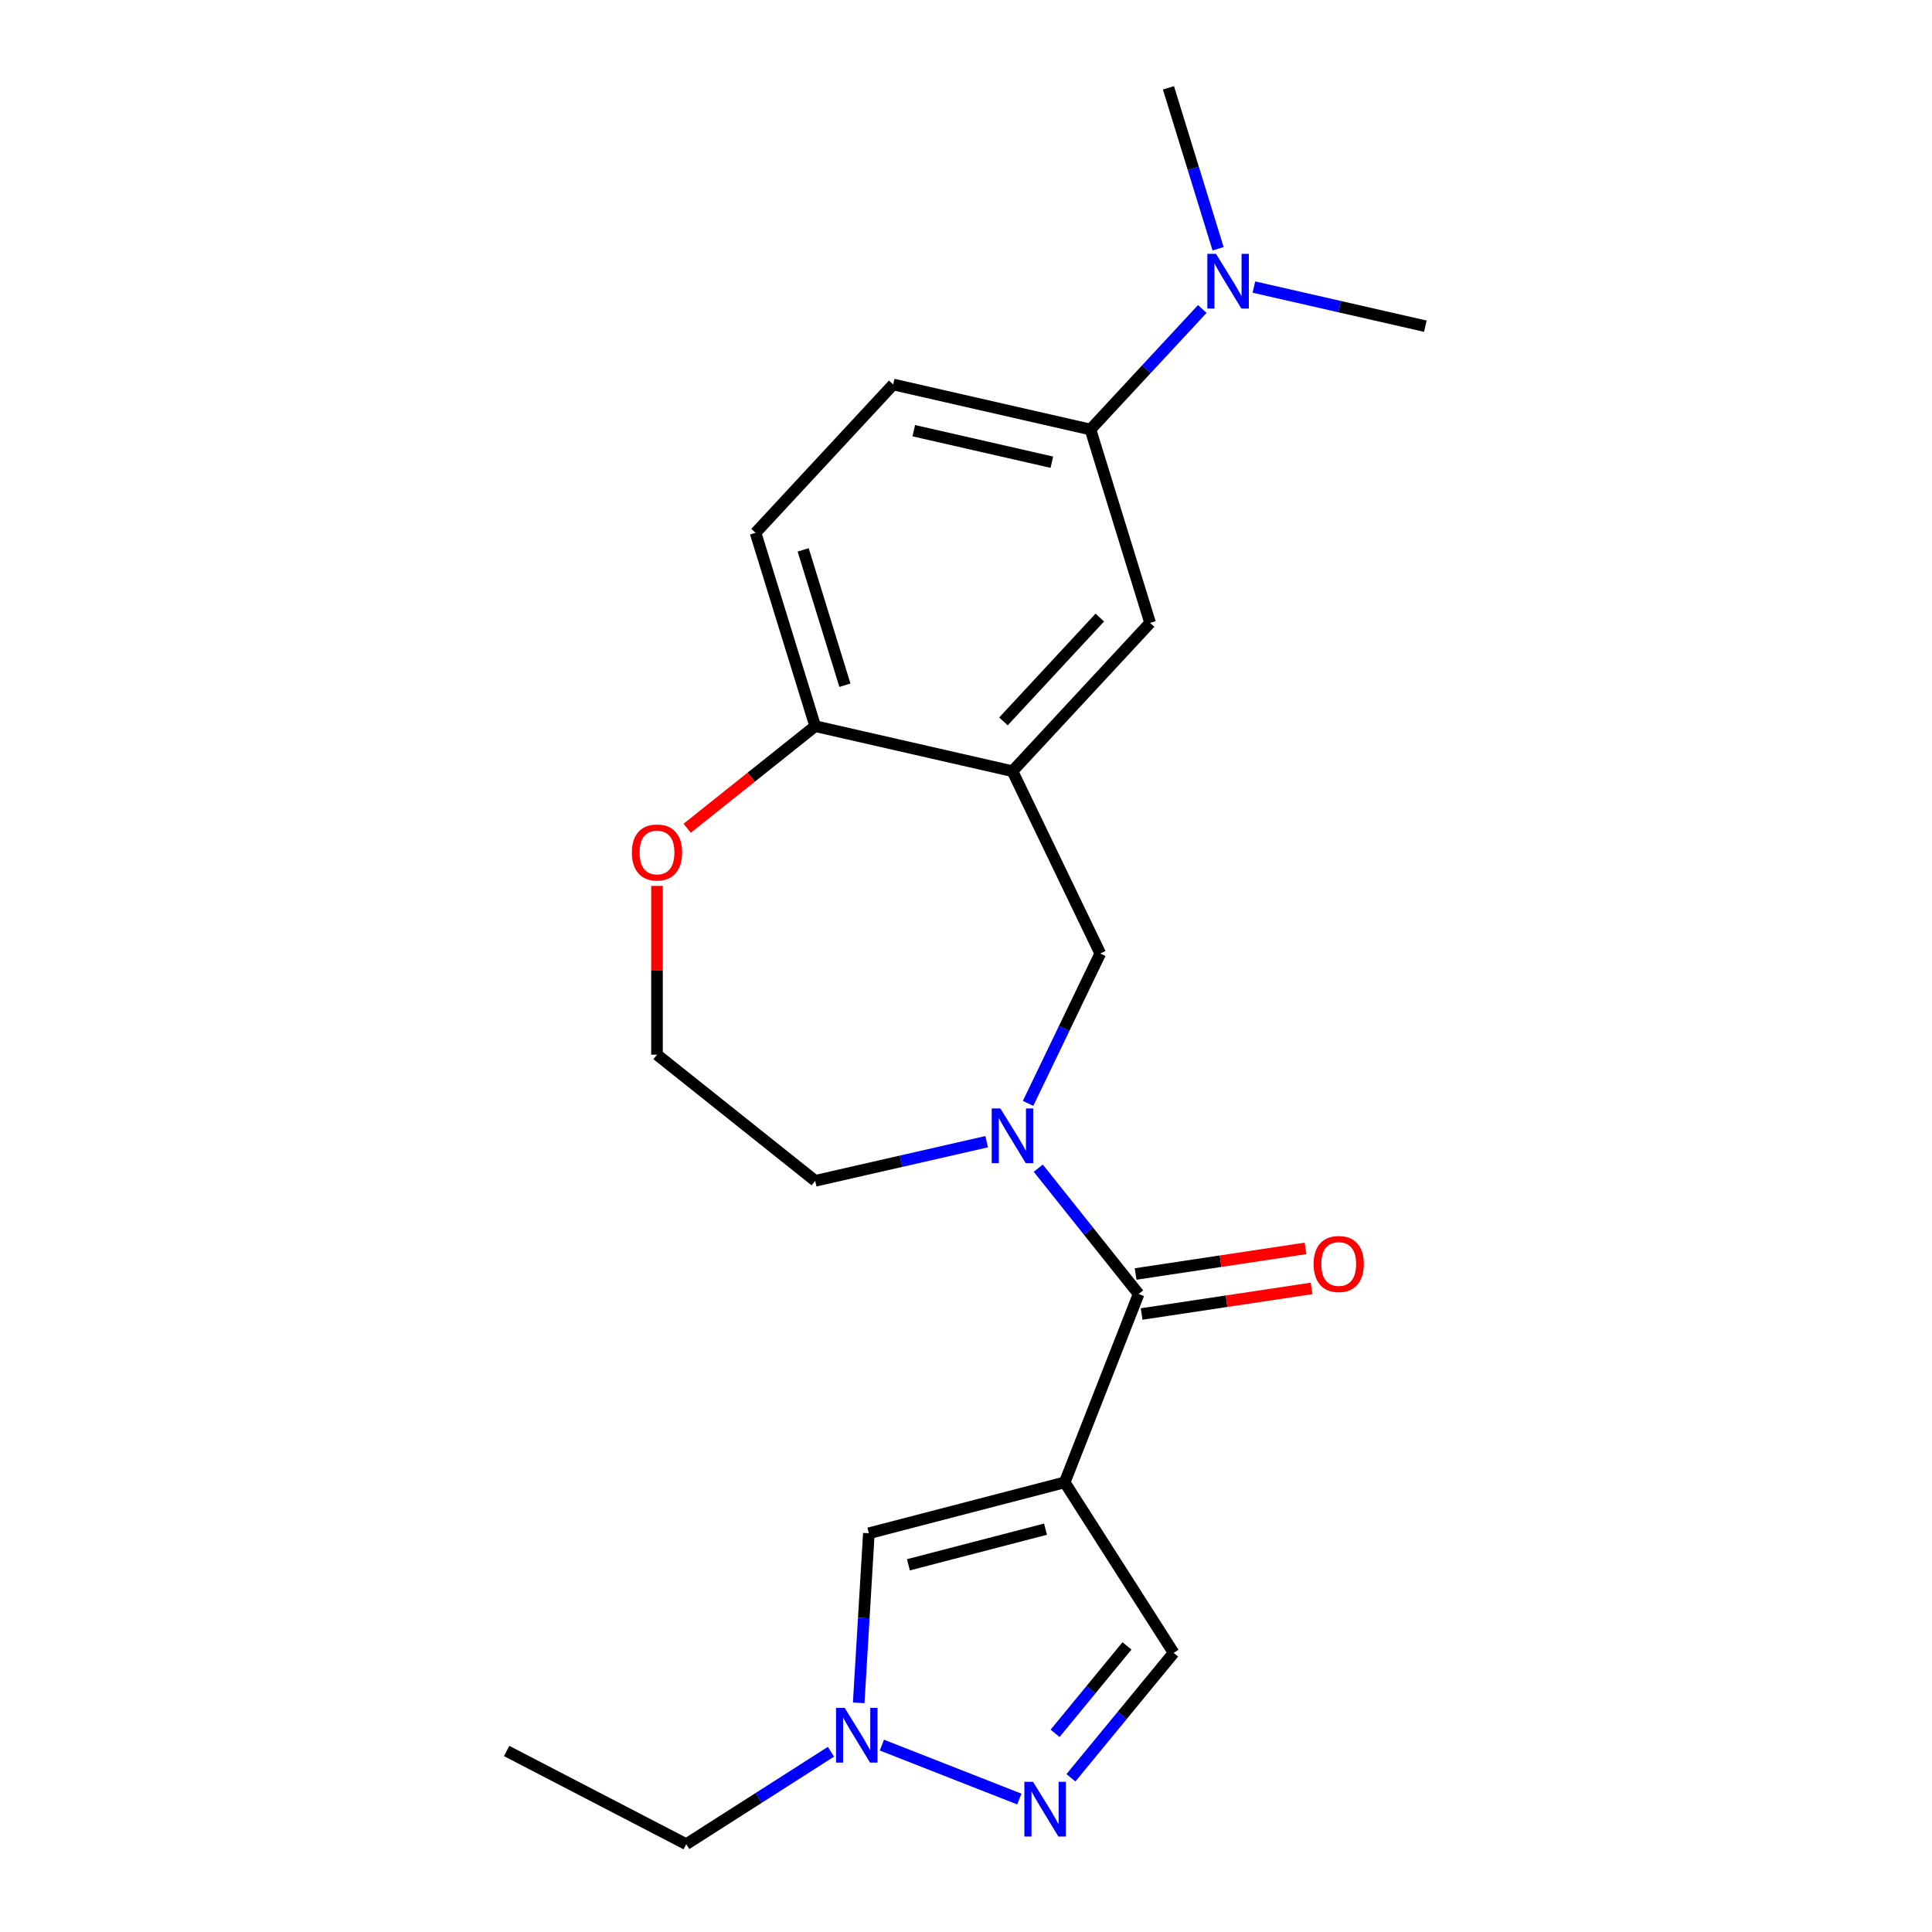 <?xml version='1.0' encoding='iso-8859-1'?>
<svg version='1.1' baseProfile='full'
              xmlns='http://www.w3.org/2000/svg'
                      xmlns:rdkit='http://www.rdkit.org/xml'
                      xmlns:xlink='http://www.w3.org/1999/xlink'
                  xml:space='preserve'
width='1000px' height='1000px' viewBox='0 0 1000 1000'>
<!-- END OF HEADER -->
<rect style='opacity:1.0;fill:#FFFFFF;stroke:none' width='1000' height='1000' x='0' y='0'> </rect>
<path class='bond-0' d='M 551.088,767.267 L 589.351,669.773' style='fill:none;fill-rule:evenodd;stroke:#000000;stroke-width:6px;stroke-linecap:butt;stroke-linejoin:miter;stroke-opacity:1' />
<path class='bond-3' d='M 551.088,767.267 L 449.723,793.616' style='fill:none;fill-rule:evenodd;stroke:#000000;stroke-width:6px;stroke-linecap:butt;stroke-linejoin:miter;stroke-opacity:1' />
<path class='bond-3' d='M 541.153,791.492 L 470.198,809.937' style='fill:none;fill-rule:evenodd;stroke:#000000;stroke-width:6px;stroke-linecap:butt;stroke-linejoin:miter;stroke-opacity:1' />
<path class='bond-6' d='M 551.088,767.267 L 607.471,855.528' style='fill:none;fill-rule:evenodd;stroke:#000000;stroke-width:6px;stroke-linecap:butt;stroke-linejoin:miter;stroke-opacity:1' />
<path class='bond-1' d='M 589.351,669.773 L 563.38,637.206' style='fill:none;fill-rule:evenodd;stroke:#000000;stroke-width:6px;stroke-linecap:butt;stroke-linejoin:miter;stroke-opacity:1' />
<path class='bond-1' d='M 563.38,637.206 L 537.409,604.64' style='fill:none;fill-rule:evenodd;stroke:#0000FF;stroke-width:6px;stroke-linecap:butt;stroke-linejoin:miter;stroke-opacity:1' />
<path class='bond-11' d='M 590.912,680.129 L 634.885,673.501' style='fill:none;fill-rule:evenodd;stroke:#000000;stroke-width:6px;stroke-linecap:butt;stroke-linejoin:miter;stroke-opacity:1' />
<path class='bond-11' d='M 634.885,673.501 L 678.858,666.874' style='fill:none;fill-rule:evenodd;stroke:#FF0000;stroke-width:6px;stroke-linecap:butt;stroke-linejoin:miter;stroke-opacity:1' />
<path class='bond-11' d='M 587.79,659.416 L 631.763,652.789' style='fill:none;fill-rule:evenodd;stroke:#000000;stroke-width:6px;stroke-linecap:butt;stroke-linejoin:miter;stroke-opacity:1' />
<path class='bond-11' d='M 631.763,652.789 L 675.736,646.161' style='fill:none;fill-rule:evenodd;stroke:#FF0000;stroke-width:6px;stroke-linecap:butt;stroke-linejoin:miter;stroke-opacity:1' />
<path class='bond-7' d='M 532.131,571.111 L 550.812,532.319' style='fill:none;fill-rule:evenodd;stroke:#0000FF;stroke-width:6px;stroke-linecap:butt;stroke-linejoin:miter;stroke-opacity:1' />
<path class='bond-7' d='M 550.812,532.319 L 569.493,493.527' style='fill:none;fill-rule:evenodd;stroke:#000000;stroke-width:6px;stroke-linecap:butt;stroke-linejoin:miter;stroke-opacity:1' />
<path class='bond-16' d='M 510.693,590.938 L 466.318,601.066' style='fill:none;fill-rule:evenodd;stroke:#0000FF;stroke-width:6px;stroke-linecap:butt;stroke-linejoin:miter;stroke-opacity:1' />
<path class='bond-16' d='M 466.318,601.066 L 421.943,611.194' style='fill:none;fill-rule:evenodd;stroke:#000000;stroke-width:6px;stroke-linecap:butt;stroke-linejoin:miter;stroke-opacity:1' />
<path class='bond-2' d='M 554.312,920.179 L 580.891,887.854' style='fill:none;fill-rule:evenodd;stroke:#0000FF;stroke-width:6px;stroke-linecap:butt;stroke-linejoin:miter;stroke-opacity:1' />
<path class='bond-2' d='M 580.891,887.854 L 607.471,855.528' style='fill:none;fill-rule:evenodd;stroke:#000000;stroke-width:6px;stroke-linecap:butt;stroke-linejoin:miter;stroke-opacity:1' />
<path class='bond-2' d='M 546.106,897.178 L 564.712,874.55' style='fill:none;fill-rule:evenodd;stroke:#0000FF;stroke-width:6px;stroke-linecap:butt;stroke-linejoin:miter;stroke-opacity:1' />
<path class='bond-2' d='M 564.712,874.55 L 583.318,851.922' style='fill:none;fill-rule:evenodd;stroke:#000000;stroke-width:6px;stroke-linecap:butt;stroke-linejoin:miter;stroke-opacity:1' />
<path class='bond-22' d='M 527.595,931.183 L 456.459,903.264' style='fill:none;fill-rule:evenodd;stroke:#0000FF;stroke-width:6px;stroke-linecap:butt;stroke-linejoin:miter;stroke-opacity:1' />
<path class='bond-5' d='M 449.723,793.616 L 447.094,837.5' style='fill:none;fill-rule:evenodd;stroke:#000000;stroke-width:6px;stroke-linecap:butt;stroke-linejoin:miter;stroke-opacity:1' />
<path class='bond-5' d='M 447.094,837.5 L 444.465,881.384' style='fill:none;fill-rule:evenodd;stroke:#0000FF;stroke-width:6px;stroke-linecap:butt;stroke-linejoin:miter;stroke-opacity:1' />
<path class='bond-4' d='M 524.051,399.166 L 569.493,493.527' style='fill:none;fill-rule:evenodd;stroke:#000000;stroke-width:6px;stroke-linecap:butt;stroke-linejoin:miter;stroke-opacity:1' />
<path class='bond-8' d='M 524.051,399.166 L 595.288,322.391' style='fill:none;fill-rule:evenodd;stroke:#000000;stroke-width:6px;stroke-linecap:butt;stroke-linejoin:miter;stroke-opacity:1' />
<path class='bond-8' d='M 519.381,373.402 L 569.247,319.659' style='fill:none;fill-rule:evenodd;stroke:#000000;stroke-width:6px;stroke-linecap:butt;stroke-linejoin:miter;stroke-opacity:1' />
<path class='bond-10' d='M 524.051,399.166 L 421.943,375.86' style='fill:none;fill-rule:evenodd;stroke:#000000;stroke-width:6px;stroke-linecap:butt;stroke-linejoin:miter;stroke-opacity:1' />
<path class='bond-18' d='M 430.101,906.696 L 392.65,930.621' style='fill:none;fill-rule:evenodd;stroke:#0000FF;stroke-width:6px;stroke-linecap:butt;stroke-linejoin:miter;stroke-opacity:1' />
<path class='bond-18' d='M 392.65,930.621 L 355.198,954.545' style='fill:none;fill-rule:evenodd;stroke:#000000;stroke-width:6px;stroke-linecap:butt;stroke-linejoin:miter;stroke-opacity:1' />
<path class='bond-9' d='M 595.288,322.391 L 564.417,222.31' style='fill:none;fill-rule:evenodd;stroke:#000000;stroke-width:6px;stroke-linecap:butt;stroke-linejoin:miter;stroke-opacity:1' />
<path class='bond-12' d='M 564.417,222.31 L 593.356,191.121' style='fill:none;fill-rule:evenodd;stroke:#000000;stroke-width:6px;stroke-linecap:butt;stroke-linejoin:miter;stroke-opacity:1' />
<path class='bond-12' d='M 593.356,191.121 L 622.296,159.932' style='fill:none;fill-rule:evenodd;stroke:#0000FF;stroke-width:6px;stroke-linecap:butt;stroke-linejoin:miter;stroke-opacity:1' />
<path class='bond-24' d='M 564.417,222.31 L 462.309,199.005' style='fill:none;fill-rule:evenodd;stroke:#000000;stroke-width:6px;stroke-linecap:butt;stroke-linejoin:miter;stroke-opacity:1' />
<path class='bond-24' d='M 544.44,239.236 L 472.965,222.922' style='fill:none;fill-rule:evenodd;stroke:#000000;stroke-width:6px;stroke-linecap:butt;stroke-linejoin:miter;stroke-opacity:1' />
<path class='bond-15' d='M 421.943,375.86 L 391.073,275.78' style='fill:none;fill-rule:evenodd;stroke:#000000;stroke-width:6px;stroke-linecap:butt;stroke-linejoin:miter;stroke-opacity:1' />
<path class='bond-15' d='M 437.329,354.674 L 415.719,284.618' style='fill:none;fill-rule:evenodd;stroke:#000000;stroke-width:6px;stroke-linecap:butt;stroke-linejoin:miter;stroke-opacity:1' />
<path class='bond-23' d='M 421.943,375.86 L 388.811,402.283' style='fill:none;fill-rule:evenodd;stroke:#000000;stroke-width:6px;stroke-linecap:butt;stroke-linejoin:miter;stroke-opacity:1' />
<path class='bond-23' d='M 388.811,402.283 L 355.678,428.705' style='fill:none;fill-rule:evenodd;stroke:#FF0000;stroke-width:6px;stroke-linecap:butt;stroke-linejoin:miter;stroke-opacity:1' />
<path class='bond-19' d='M 649.012,148.584 L 693.387,158.712' style='fill:none;fill-rule:evenodd;stroke:#0000FF;stroke-width:6px;stroke-linecap:butt;stroke-linejoin:miter;stroke-opacity:1' />
<path class='bond-19' d='M 693.387,158.712 L 737.762,168.84' style='fill:none;fill-rule:evenodd;stroke:#000000;stroke-width:6px;stroke-linecap:butt;stroke-linejoin:miter;stroke-opacity:1' />
<path class='bond-20' d='M 630.478,128.757 L 617.631,87.106' style='fill:none;fill-rule:evenodd;stroke:#0000FF;stroke-width:6px;stroke-linecap:butt;stroke-linejoin:miter;stroke-opacity:1' />
<path class='bond-20' d='M 617.631,87.106 L 604.783,45.455' style='fill:none;fill-rule:evenodd;stroke:#000000;stroke-width:6px;stroke-linecap:butt;stroke-linejoin:miter;stroke-opacity:1' />
<path class='bond-13' d='M 340.059,458.539 L 340.059,502.216' style='fill:none;fill-rule:evenodd;stroke:#FF0000;stroke-width:6px;stroke-linecap:butt;stroke-linejoin:miter;stroke-opacity:1' />
<path class='bond-13' d='M 340.059,502.216 L 340.059,545.894' style='fill:none;fill-rule:evenodd;stroke:#000000;stroke-width:6px;stroke-linecap:butt;stroke-linejoin:miter;stroke-opacity:1' />
<path class='bond-14' d='M 462.309,199.005 L 391.073,275.78' style='fill:none;fill-rule:evenodd;stroke:#000000;stroke-width:6px;stroke-linecap:butt;stroke-linejoin:miter;stroke-opacity:1' />
<path class='bond-17' d='M 421.943,611.194 L 340.059,545.894' style='fill:none;fill-rule:evenodd;stroke:#000000;stroke-width:6px;stroke-linecap:butt;stroke-linejoin:miter;stroke-opacity:1' />
<path class='bond-21' d='M 355.198,954.545 L 262.238,906.301' style='fill:none;fill-rule:evenodd;stroke:#000000;stroke-width:6px;stroke-linecap:butt;stroke-linejoin:miter;stroke-opacity:1' />
<path  class='atom-2' d='M 517.791 573.729
L 527.071 588.729
Q 527.991 590.209, 529.471 592.889
Q 530.951 595.569, 531.031 595.729
L 531.031 573.729
L 534.791 573.729
L 534.791 602.049
L 530.911 602.049
L 520.951 585.649
Q 519.791 583.729, 518.551 581.529
Q 517.351 579.329, 516.991 578.649
L 516.991 602.049
L 513.311 602.049
L 513.311 573.729
L 517.791 573.729
' fill='#0000FF'/>
<path  class='atom-3' d='M 534.693 922.266
L 543.973 937.266
Q 544.893 938.746, 546.373 941.426
Q 547.853 944.106, 547.933 944.266
L 547.933 922.266
L 551.693 922.266
L 551.693 950.586
L 547.813 950.586
L 537.853 934.186
Q 536.693 932.266, 535.453 930.066
Q 534.253 927.866, 533.893 927.186
L 533.893 950.586
L 530.213 950.586
L 530.213 922.266
L 534.693 922.266
' fill='#0000FF'/>
<path  class='atom-6' d='M 437.2 884.002
L 446.48 899.002
Q 447.4 900.482, 448.88 903.162
Q 450.36 905.842, 450.44 906.002
L 450.44 884.002
L 454.2 884.002
L 454.2 912.322
L 450.32 912.322
L 440.36 895.922
Q 439.2 894.002, 437.96 891.802
Q 436.76 889.602, 436.4 888.922
L 436.4 912.322
L 432.72 912.322
L 432.72 884.002
L 437.2 884.002
' fill='#0000FF'/>
<path  class='atom-12' d='M 679.915 654.243
Q 679.915 647.443, 683.275 643.643
Q 686.635 639.843, 692.915 639.843
Q 699.195 639.843, 702.555 643.643
Q 705.915 647.443, 705.915 654.243
Q 705.915 661.123, 702.515 665.043
Q 699.115 668.923, 692.915 668.923
Q 686.675 668.923, 683.275 665.043
Q 679.915 661.163, 679.915 654.243
M 692.915 665.723
Q 697.235 665.723, 699.555 662.843
Q 701.915 659.923, 701.915 654.243
Q 701.915 648.683, 699.555 645.883
Q 697.235 643.043, 692.915 643.043
Q 688.595 643.043, 686.235 645.843
Q 683.915 648.643, 683.915 654.243
Q 683.915 659.963, 686.235 662.843
Q 688.595 665.723, 692.915 665.723
' fill='#FF0000'/>
<path  class='atom-13' d='M 629.394 131.375
L 638.674 146.375
Q 639.594 147.855, 641.074 150.535
Q 642.554 153.215, 642.634 153.375
L 642.634 131.375
L 646.394 131.375
L 646.394 159.695
L 642.514 159.695
L 632.554 143.295
Q 631.394 141.375, 630.154 139.175
Q 628.954 136.975, 628.594 136.295
L 628.594 159.695
L 624.914 159.695
L 624.914 131.375
L 629.394 131.375
' fill='#0000FF'/>
<path  class='atom-14' d='M 327.059 441.241
Q 327.059 434.441, 330.419 430.641
Q 333.779 426.841, 340.059 426.841
Q 346.339 426.841, 349.699 430.641
Q 353.059 434.441, 353.059 441.241
Q 353.059 448.121, 349.659 452.041
Q 346.259 455.921, 340.059 455.921
Q 333.819 455.921, 330.419 452.041
Q 327.059 448.161, 327.059 441.241
M 340.059 452.721
Q 344.379 452.721, 346.699 449.841
Q 349.059 446.921, 349.059 441.241
Q 349.059 435.681, 346.699 432.881
Q 344.379 430.041, 340.059 430.041
Q 335.739 430.041, 333.379 432.841
Q 331.059 435.641, 331.059 441.241
Q 331.059 446.961, 333.379 449.841
Q 335.739 452.721, 340.059 452.721
' fill='#FF0000'/>
</svg>
